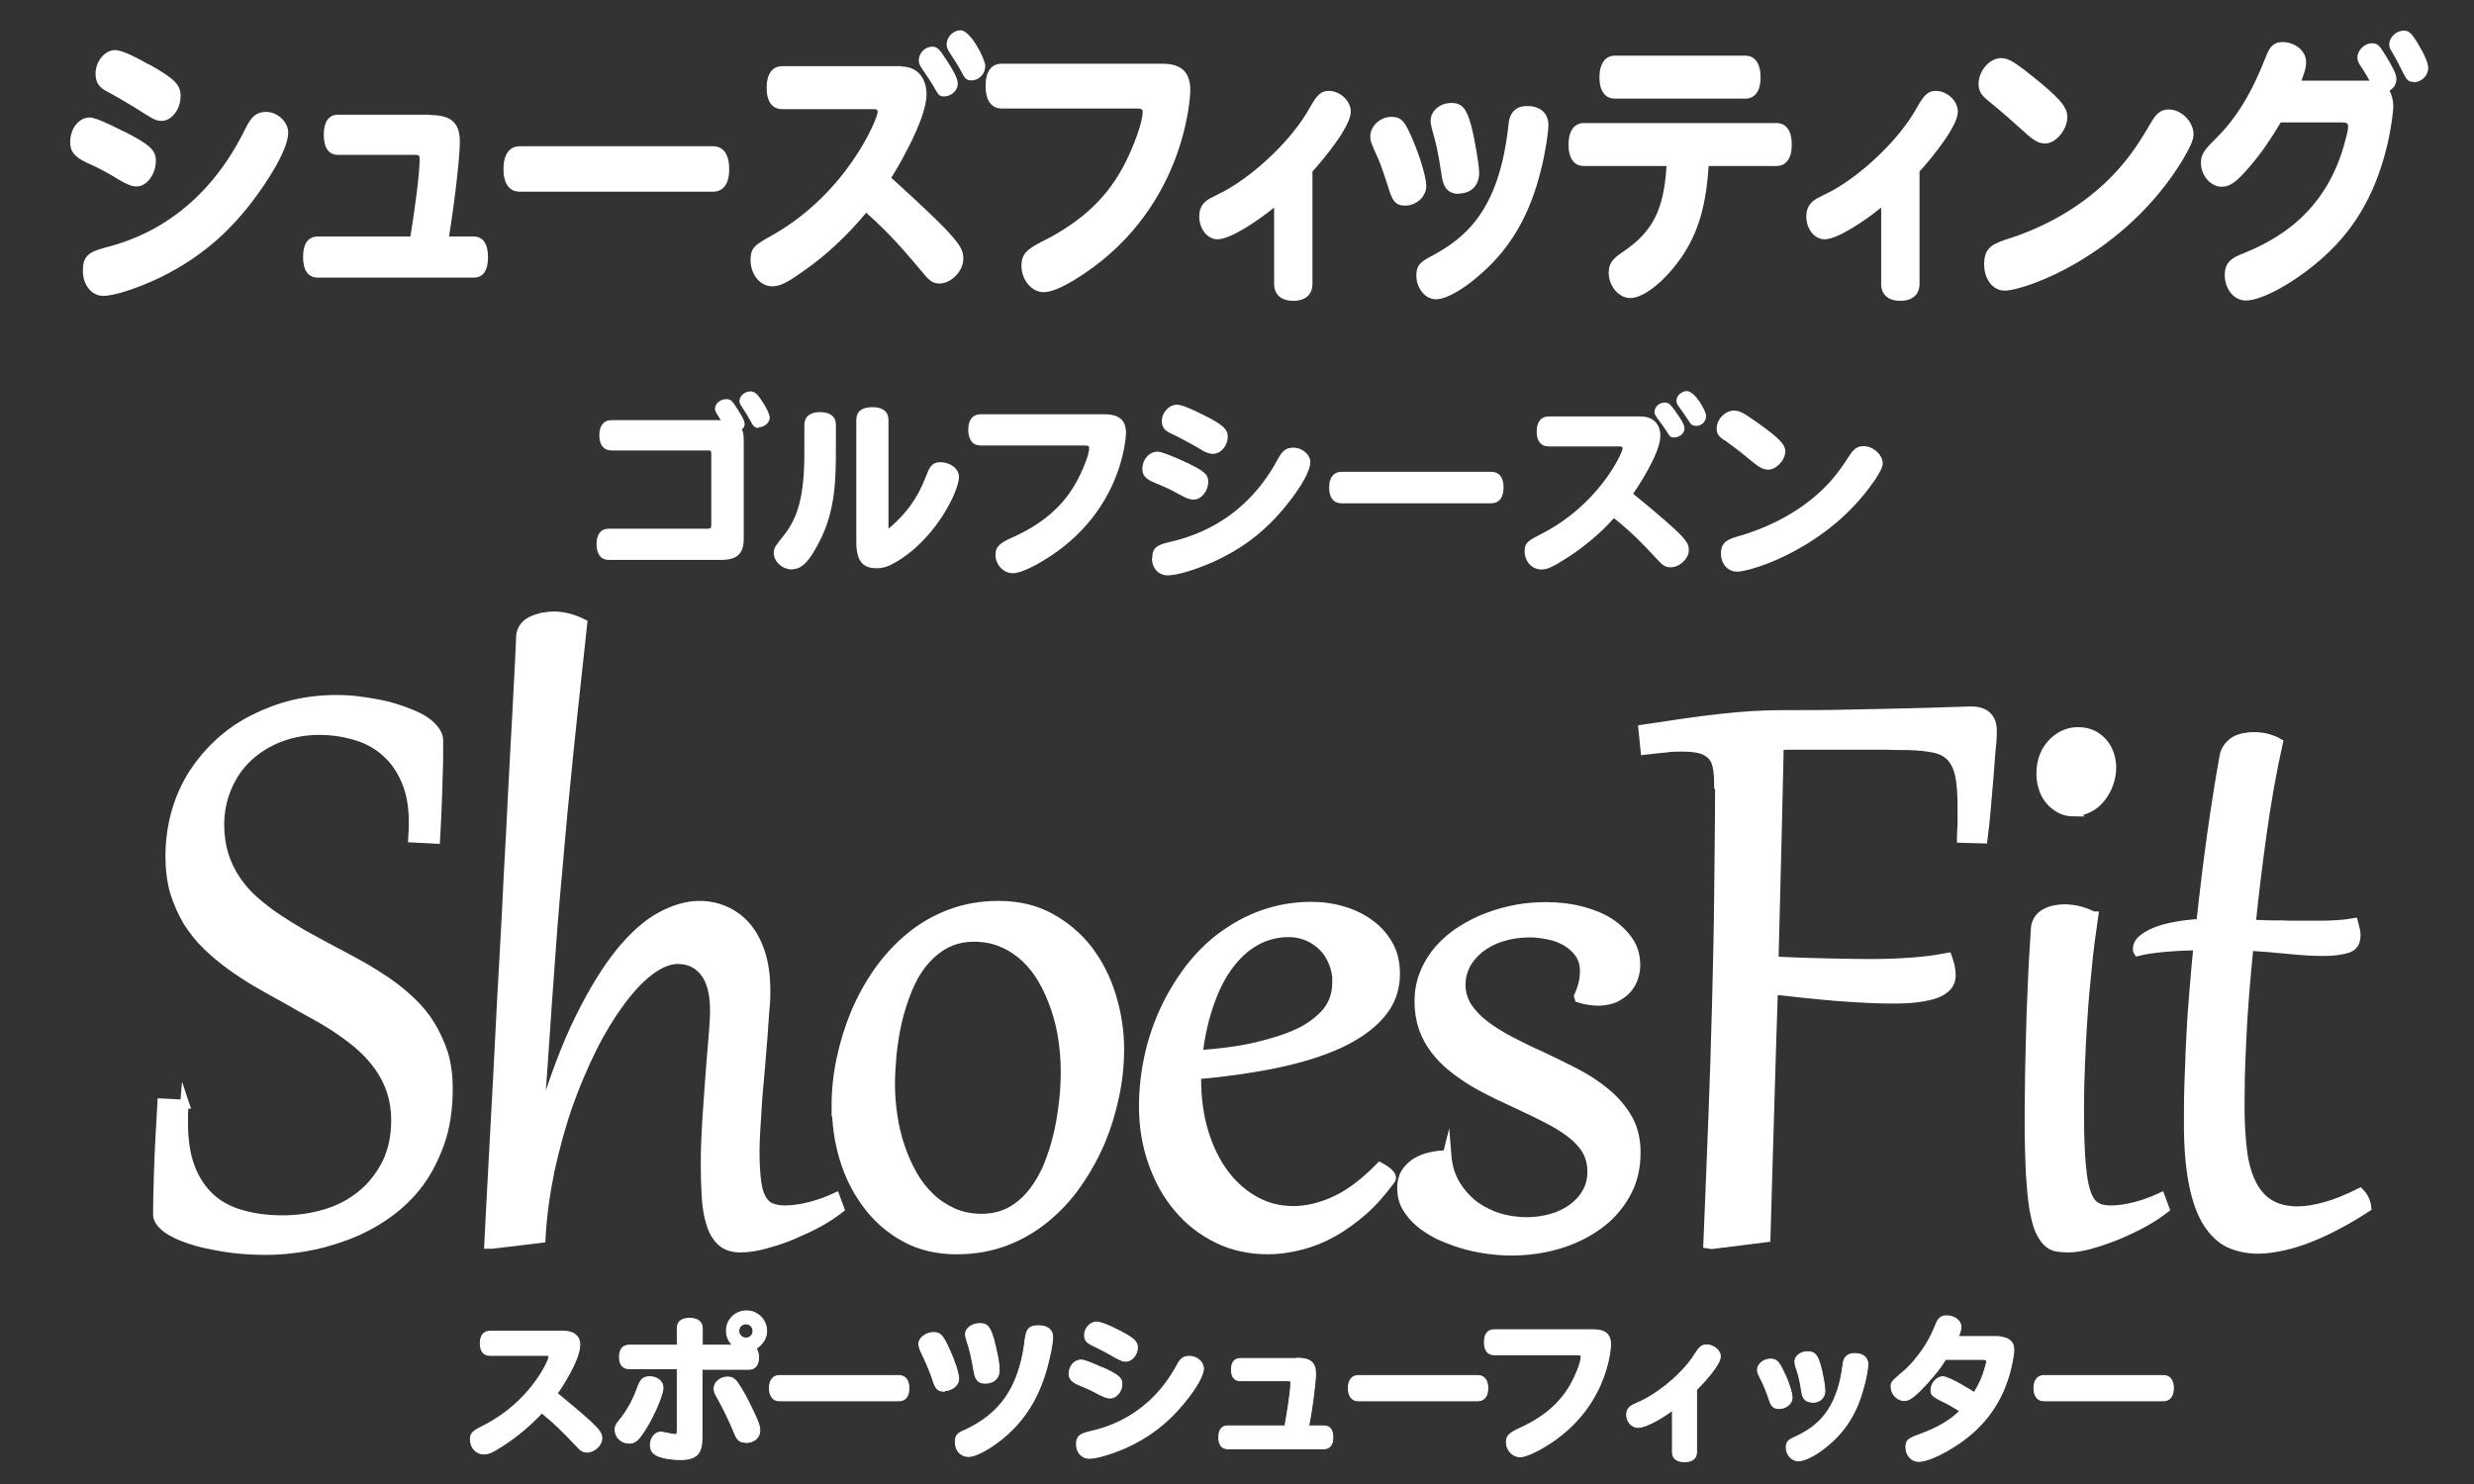 <?xml version="1.0" encoding="UTF-8"?>
<svg id="a" data-name="レイヤー 1" xmlns="http://www.w3.org/2000/svg" viewBox="0 0 80 48">
  <rect x="0" y="0" width="80" height="48" fill="#333333" stroke="none"/>
  <defs>
    <style>
      .b, .c {
        fill: #fff;
      }

      .d {
        isolation: isolate;
      }

      .c {
        stroke-width: .03px;
      }

      .c, .e {
        stroke: #fff;
        stroke-miterlimit: 10;
      }

      .e {
        fill: none;
        stroke-width: .28px;
      }
    </style>
  </defs>
  <path class="b" d="m24.53,13.82c.19,0,.36-.15.36-.31,0-.09-.08-.28-.23-.51-.18-.28-.26-.34-.4-.34-.18,0-.35.15-.35.32,0,.05.02.09.08.18.13.2.23.36.28.46.09.18.14.22.27.22Z"/>
  <path class="b" d="m53.95,14.04c.04.08.1.11.17.11.19,0,.35-.13.35-.29,0-.11-.08-.26-.31-.58-.15-.21-.21-.26-.33-.26-.18,0-.33.14-.33.31,0,.06.03.11.07.17.19.26.22.29.38.54Z"/>
  <path class="b" d="m54.83,13.78c.19,0,.34-.14.34-.33,0-.15-.36-.8-.62-.8-.18,0-.34.15-.34.31,0,.06.02.12.07.18.17.24.24.34.29.42.1.17.15.21.26.21Z"/>
  <g>
    <path class="b" d="m23.82,13.19c-.15-.24-.2-.28-.34-.28-.19,0-.36.15-.36.31,0,.06,0,.08.19.37h-3.54c-.25,0-.39.18-.39.49s.14.49.39.49h3.13c.08,0,.1.02.1.1v2.31c0,.09-.02.12-.11.12h-3.2c-.26,0-.4.18-.4.5s.14.51.4.51h3.63c.51,0,.73-.2.73-.68v-3.13c0-.23-.01-.3-.06-.41.06-.05.09-.11.09-.17,0-.1-.07-.24-.26-.53Z"/>
    <path class="b" d="m28.2,13.17c-.33,0-.51.14-.51.41v3.94c0,.61.19.86.66.86.19,0,.36-.05.57-.17,1.35-.76,2.09-2.35,2.09-2.78,0-.27-.28-.48-.61-.48-.2,0-.32.1-.41.34-.18.46-.44,1.13-1.26,1.81v-3.52c0-.26-.18-.41-.51-.41Z"/>
    <path class="b" d="m25.63,18.41c.33,0,.58-.34.84-.84.56-1.04.56-2.11.56-3.15v-.68c0-.26-.18-.41-.51-.41s-.51.15-.51.41v.92c0,1.31-.19,2.07-.66,2.65-.29.37-.33.41-.33.57,0,.29.28.54.6.54Z"/>
    <path class="b" d="m32.7,17.4c-.4.18-.51.3-.51.55,0,.31.26.59.55.59.18,0,.42-.09.74-.26,2.79-1.51,2.93-4.11,2.93-4.28,0-.41-.22-.6-.7-.6h-4c-.26,0-.4.18-.4.5s.14.51.4.51h3.38c.1,0,.13.02.13.08,0,.24-.24.79-.42,1.11-.43.78-1.1,1.36-2.1,1.8Z"/>
    <path class="b" d="m36.94,15.16c0,.21.09.33.41.46.29.12.48.2.8.38.22.12.33.16.44.16.26,0,.48-.28.48-.58,0-.24-.14-.36-.79-.66-.47-.21-.73-.31-.85-.31-.27,0-.49.25-.49.55Z"/>
    <path class="b" d="m37.25,18.05c0,.33.21.56.51.56s.89-.18,1.46-.43c.97-.44,1.7-1,2.38-1.84.49-.61.77-1.11.77-1.4,0-.24-.27-.46-.54-.46-.24,0-.36.09-.51.37-1.14,2.13-2.95,2.55-3.53,2.69-.41.09-.53.21-.53.51Z"/>
    <path class="b" d="m38.86,14.56c.17.09.26.12.36.12.26,0,.48-.26.48-.56,0-.24-.16-.39-.81-.71-.42-.21-.69-.32-.83-.32-.26,0-.49.25-.49.53,0,.19.08.3.29.4.26.12.62.31,1.01.54Z"/>
    <path class="b" d="m42.98,15.77c0,.33.14.51.41.51h4.82c.26,0,.41-.18.41-.51s-.14-.51-.41-.51h-4.82c-.26,0-.41.18-.41.51Z"/>
    <path class="b" d="m49.84,17.27c-.41.21-.54.28-.54.56,0,.33.24.59.54.59.19,0,.35-.07.79-.35.55-.34,1.13-.83,1.56-1.31.61.49.93.83,1.45,1.39.14.15.24.2.38.2.29,0,.59-.28.59-.55s-.07-.41-1.8-1.83c.08-.11.88-1.29.88-1.87,0-.39-.24-.63-.64-.63h-2.97c-.25,0-.39.18-.39.49s.14.48.39.48h2.3c.06,0,.09.02.09.06,0,.14-.76,1.82-2.63,2.77Z"/>
    <path class="b" d="m55.74,14.22c.38.27.68.51.98.76.19.15.31.21.46.21.26,0,.55-.31.55-.59,0-.23-.21-.44-.93-.95-.42-.3-.56-.37-.73-.37-.28,0-.56.28-.56.58,0,.16.06.25.23.37Z"/>
    <path class="b" d="m60.6,15.57c.19-.29.28-.46.28-.58,0-.28-.31-.56-.62-.56-.19,0-.31.08-.46.31-.34.53-.59.84-.96,1.18-.66.61-1.53,1.09-2.51,1.39-.42.12-.68.19-.68.59,0,.34.22.59.52.59.48,0,2.96-.78,4.43-2.93Z"/>
  </g>
  <g>
    <g>
      <path class="b" d="m5.97,35.68c-.01.12-.03.23-.03.34,0,.11,0,.22,0,.33,0,.56.08,1.04.23,1.43s.37.71.64.96.62.43,1.01.54c.39.11.83.17,1.32.17s.95-.07,1.39-.2.83-.34,1.16-.61c.33-.27.6-.61.8-1.01.2-.4.3-.87.3-1.4,0-.34-.05-.64-.14-.92-.09-.28-.22-.54-.38-.77s-.35-.45-.57-.65-.46-.38-.72-.56c-.26-.18-.53-.34-.82-.5-.29-.16-.58-.32-.87-.49-.31-.17-.62-.34-.93-.52s-.6-.37-.88-.57-.54-.42-.79-.66-.45-.5-.63-.78c-.17-.29-.31-.6-.42-.95-.1-.35-.15-.73-.15-1.15,0-.52.07-1.01.2-1.46.13-.45.32-.87.56-1.24s.53-.71.86-1.01c.33-.3.7-.55,1.1-.75s.82-.36,1.27-.47c.45-.11.92-.16,1.39-.16.22,0,.45.01.7.04.25.03.49.07.74.12.25.05.48.12.71.2.22.08.42.16.6.26s.31.21.41.33c.1.12.16.24.16.38,0,.14,0,.32,0,.54s-.01.46-.02.73c0,.27-.02.57-.03.9s-.03.67-.05,1.03l-.75-.04c.01-.18.02-.35.02-.51,0-.49-.07-.92-.22-1.29s-.35-.68-.62-.93c-.26-.25-.58-.44-.96-.56s-.79-.19-1.24-.19-.88.08-1.27.23c-.39.15-.73.36-1.02.63-.29.27-.51.59-.67.96-.16.37-.25.78-.25,1.22,0,.36.05.69.14.98s.22.56.39.81c.17.25.36.47.59.67.23.2.47.39.74.57.27.18.55.35.84.52.3.16.59.33.9.49.31.16.62.33.93.5s.6.36.89.55c.28.2.54.41.78.64s.45.48.62.76c.17.28.31.59.42.92.1.34.15.71.15,1.12,0,.68-.09,1.28-.28,1.8-.19.52-.43.98-.74,1.37-.31.39-.67.71-1.07.98-.4.27-.82.48-1.26.64s-.87.28-1.3.35c-.43.07-.84.11-1.21.11-.49,0-.95-.03-1.38-.1s-.81-.15-1.13-.26-.58-.23-.76-.37c-.18-.14-.28-.29-.28-.43,0-.33.01-.8.03-1.42s.06-1.35.11-2.2l.75.04Z"/>
      <path class="b" d="m17.53,36.11c.38-1.25.78-2.31,1.21-3.18.43-.87.86-1.57,1.3-2.12.44-.54.88-.93,1.32-1.17.44-.24.86-.36,1.26-.36.28,0,.54.05.8.16.26.11.49.27.69.49.2.22.36.51.48.86.12.35.18.77.18,1.26,0,.15,0,.35-.03.6-.02.25-.04.54-.06.85-.03.31-.05.64-.08.99-.03.35-.06.69-.09,1.02-.02.34-.04.65-.06.96-.02.3-.03.56-.03.78,0,.38.02.7.05.94s.08.43.16.57.17.24.3.29c.12.05.27.08.45.08.26,0,.52-.04.8-.11s.56-.17.84-.3l.14.38c-.18.14-.4.29-.67.44s-.56.28-.86.41-.6.22-.89.3-.56.12-.79.12c-.27,0-.48-.07-.63-.21-.15-.14-.27-.34-.34-.58-.08-.25-.13-.54-.15-.87s-.03-.69-.03-1.07c0-.46.02-.93.05-1.42.03-.49.07-.96.1-1.41s.07-.86.1-1.23.05-.67.05-.9c0-.55-.11-.96-.32-1.23-.21-.27-.5-.41-.86-.41-.28,0-.58.12-.9.36s-.63.57-.95,1c-.31.42-.62.92-.91,1.5-.29.58-.55,1.2-.79,1.87-.23.67-.42,1.37-.58,2.1-.15.73-.25,1.46-.29,2.19l-1.58.19h-.12c.03-.59.06-1.23.1-1.94.04-.7.08-1.45.12-2.24.04-.79.09-1.61.13-2.47s.09-1.73.14-2.62.1-1.79.14-2.69c.05-.9.1-1.8.14-2.68.05-.88.09-1.74.14-2.59.04-.84.09-1.65.12-2.42,0-.12.04-.22.1-.31.06-.09.15-.16.25-.21.1-.05.22-.09.34-.12.13-.02.26-.04.4-.04.3,0,.61.08.93.24-.11,1.01-.21,1.93-.3,2.77s-.17,1.62-.24,2.34-.14,1.39-.19,2.01-.11,1.22-.16,1.79-.09,1.13-.13,1.67c-.04.54-.08,1.1-.12,1.66-.04.56-.08,1.14-.12,1.75-.04.61-.09,1.26-.14,1.95h.04Z"/>
      <path class="b" d="m27.03,35.78c0-.5.05-1,.16-1.52s.26-1.01.46-1.49.45-.93.75-1.36c.3-.42.64-.79,1.03-1.11.39-.32.82-.57,1.3-.75.48-.18,1-.27,1.56-.27.63,0,1.19.13,1.68.4s.9.62,1.23,1.05c.33.44.58.93.75,1.49.17.56.26,1.13.26,1.71,0,.5-.05,1-.16,1.52s-.26,1.01-.46,1.49c-.21.48-.46.93-.76,1.36s-.64.79-1.03,1.11-.82.57-1.3.75c-.48.18-1,.27-1.56.27-.63,0-1.19-.13-1.68-.4s-.89-.62-1.22-1.06c-.33-.44-.58-.93-.75-1.49-.17-.56-.25-1.13-.25-1.71Zm1.77-.7c0,.34.03.68.08,1.02s.13.68.24,1c.11.32.24.62.4.9.16.28.35.52.57.73.22.21.47.37.74.49.27.12.58.18.91.18.36,0,.68-.08.95-.23s.51-.36.71-.62.37-.55.5-.88c.13-.33.24-.67.32-1.03.08-.35.13-.7.17-1.05s.05-.66.05-.96c0-.34-.03-.68-.08-1.03-.05-.34-.13-.67-.24-.99-.11-.32-.24-.62-.4-.9-.16-.28-.35-.52-.57-.73-.22-.2-.47-.37-.74-.48-.27-.12-.58-.18-.91-.18-.36,0-.68.08-.95.23-.27.15-.51.36-.71.61s-.37.55-.5.88-.24.67-.32,1.02c-.08.35-.13.7-.17,1.05-.03.35-.05.67-.05.95Z"/>
      <path class="b" d="m44.62,37.74s.07.04.11.06.09.06.13.09.07.07.1.1c.03.04.04.07.04.11,0,.02,0,.04-.02.06-.28.38-.57.72-.89,1s-.65.52-.99.71c-.34.19-.69.33-1.05.42-.36.09-.71.14-1.05.14-.59,0-1.14-.12-1.63-.36-.49-.24-.92-.57-1.27-.99-.36-.42-.63-.91-.83-1.48-.2-.56-.3-1.17-.3-1.82,0-.53.06-1.06.17-1.58s.28-1.03.5-1.51c.22-.48.49-.92.8-1.34.32-.41.67-.77,1.08-1.07s.84-.54,1.33-.71,1-.26,1.55-.26c.37,0,.71.05,1.04.15.33.1.62.24.87.43.25.18.45.41.6.68s.22.58.22.93c0,.5-.16.94-.49,1.32-.33.38-.78.69-1.36.96-.58.26-1.26.47-2.04.63-.78.16-1.63.28-2.54.36v.13c0,.63.08,1.21.24,1.73.16.52.38.97.66,1.34.28.37.61.66.99.87.38.21.79.31,1.23.31s.9-.11,1.37-.33.94-.58,1.42-1.07Zm-1.39-5.95c0-.23-.04-.44-.12-.64-.08-.2-.18-.37-.32-.51s-.3-.26-.49-.34-.39-.13-.61-.13c-.32,0-.61.06-.87.17-.26.11-.5.27-.7.46-.21.2-.39.42-.55.68-.16.26-.29.53-.4.83-.11.29-.2.59-.27.9-.07.31-.12.6-.15.9.7-.05,1.33-.13,1.88-.26s1.02-.28,1.41-.47c.38-.19.67-.42.88-.68.2-.26.3-.57.3-.91Z"/>
      <path class="b" d="m46.79,37.36c.03.38.13.7.3.97s.37.49.61.67c.24.17.51.3.8.39.29.08.59.12.88.12.27,0,.53-.04.79-.11.25-.07.47-.18.67-.32.19-.14.35-.31.46-.51.12-.2.17-.43.17-.68s-.06-.49-.18-.69c-.12-.2-.29-.38-.5-.54-.21-.16-.45-.31-.72-.45-.27-.14-.56-.28-.86-.42-.26-.12-.52-.25-.79-.37-.26-.13-.52-.26-.77-.41-.25-.15-.48-.31-.69-.48s-.4-.36-.56-.57c-.16-.21-.29-.44-.38-.7-.09-.26-.14-.55-.14-.86,0-.34.06-.65.18-.94.12-.29.28-.54.48-.77.21-.23.44-.43.71-.6.27-.17.56-.32.86-.43.31-.12.62-.2.94-.26s.64-.08.94-.08c.4,0,.77.04,1.12.13.35.09.66.21.93.38.26.17.47.37.63.6.16.24.23.5.23.8,0,.11-.02.24-.06.37-.04.13-.11.26-.2.37s-.22.21-.37.29-.34.12-.56.13c-.21,0-.42-.03-.65-.1l-.02-.07c.07-.16.12-.3.15-.44.03-.13.04-.26.04-.37,0-.23-.06-.42-.17-.57-.11-.16-.25-.28-.42-.38s-.35-.17-.56-.21c-.2-.04-.41-.07-.6-.07-.35,0-.66.05-.94.14s-.51.22-.7.37c-.19.16-.34.33-.44.53-.1.2-.15.4-.15.62,0,.27.07.51.21.73.14.21.33.41.57.59.24.18.51.35.82.51.31.16.63.32.97.47.38.18.75.36,1.12.55.37.19.7.41.99.65.29.24.53.52.71.83s.27.68.27,1.11c0,.51-.11.96-.34,1.36-.22.39-.52.73-.9,1-.38.27-.81.48-1.29.62s-.99.21-1.51.21c-.26,0-.53-.02-.81-.06-.28-.04-.55-.1-.81-.18s-.51-.18-.75-.29c-.23-.12-.44-.25-.61-.4-.18-.15-.31-.32-.42-.5-.1-.18-.15-.39-.15-.61,0-.19.04-.36.12-.49.08-.13.19-.24.32-.33.13-.08.28-.15.45-.19.17-.04.33-.07.51-.07l.06.05Z"/>
      <path class="b" d="m55.57,25.33c0-.21-.02-.39-.05-.54s-.09-.27-.18-.36c-.09-.09-.21-.16-.36-.2-.15-.04-.35-.06-.59-.06-.16,0-.34,0-.53.03-.2.02-.42.04-.67.07l-.07-.69c.48-.07.93-.14,1.35-.2s.8-.11,1.17-.15c.36-.04.7-.07,1.02-.09.32-.02.62-.03.9-.03.81,0,1.57,0,2.28-.02.71-.01,1.34-.03,1.89-.04.55-.01,1-.03,1.35-.04.35-.01.57-.02.65-.02.23,0,.4.05.52.16s.18.27.18.49c0,.09,0,.26-.03.52s-.04.55-.07.88c-.03.33-.06.69-.09,1.06s-.07.72-.11,1.04l-.71-.02c0-.19.02-.36.02-.53s0-.32,0-.46c0-.42-.02-.75-.07-1.01-.05-.26-.14-.46-.27-.61-.13-.15-.31-.25-.54-.3-.23-.05-.52-.08-.87-.09-.26,0-.5,0-.71-.01-.22,0-.43,0-.64,0h-1.79c-.09,0-.19,0-.29,0-.1,0-.21,0-.33,0-.12,0-.25,0-.39.01-.02.83-.04,1.84-.07,3.02-.03,1.18-.06,2.49-.1,3.94.64.03,1.22.05,1.72.06.51.01.97.02,1.39.02.51,0,.97-.02,1.37-.05s.77-.08,1.13-.15c.08.22.12.41.12.59,0,.14-.04.26-.13.36s-.22.18-.38.24c-.17.06-.37.1-.6.13-.23.03-.5.04-.79.04-.52,0-1.11-.03-1.76-.08s-1.35-.13-2.09-.21c-.02.61-.04,1.24-.06,1.9-.02.66-.04,1.32-.06,2-.02.68-.04,1.36-.06,2.05-.02.69-.04,1.38-.06,2.06l-1.76.22-.13-.02c.06-1.42.11-2.76.16-4.03.05-1.27.09-2.5.12-3.7s.06-2.39.07-3.57.03-2.38.03-3.62Z"/>
      <path class="b" d="m67.71,29.62c-.08.56-.16,1.13-.21,1.69-.06.57-.11,1.11-.14,1.64-.04.53-.06,1.03-.08,1.5-.02.47-.03.9-.03,1.28,0,.51,0,.95.02,1.32.01.37.04.68.07.93.03.25.08.45.13.6.05.15.12.27.19.35.08.08.17.13.27.16.1.03.22.04.34.04.24,0,.49-.04.77-.11.27-.07.55-.17.83-.3l.14.38c-.18.14-.4.29-.67.44-.27.15-.55.28-.85.41-.3.12-.59.22-.87.3s-.53.12-.74.12c-.14,0-.26-.01-.38-.03-.11-.02-.22-.08-.31-.17-.09-.09-.17-.22-.25-.39-.07-.17-.13-.41-.18-.7-.05-.3-.08-.67-.11-1.11-.02-.44-.04-.98-.04-1.62,0-.37,0-.79.01-1.25,0-.47.02-.97.03-1.5s.03-1.1.06-1.7c.02-.59.06-1.21.1-1.84,0-.14.05-.25.11-.34.06-.09.14-.15.24-.2.09-.05.19-.08.3-.1s.2-.03.29-.03c.33,0,.64.08.93.23Zm-.64-3.35c-.17,0-.33-.04-.46-.11-.13-.07-.25-.17-.34-.28s-.17-.25-.21-.4c-.05-.15-.07-.3-.07-.46,0-.22.04-.42.11-.59.07-.17.17-.31.29-.43.12-.12.25-.2.39-.26s.28-.08.42-.08c.17,0,.32.03.45.09.13.06.25.15.34.25.1.11.17.23.22.37s.08.29.08.46c0,.17-.03.34-.09.51-.06.17-.14.32-.25.46-.11.14-.23.25-.39.33-.15.08-.32.13-.5.13Z"/>
      <path class="b" d="m73.68,24.02c-.21.94-.38,1.91-.52,2.91s-.26,1.99-.36,2.96c.23,0,.46.02.68.02s.42,0,.62.01c.19,0,.36,0,.52,0h.39c.45,0,.82-.03,1.1-.08.02.08.04.16.06.23.02.07.02.13.02.19,0,.22-.09.36-.27.42-.18.06-.44.1-.78.1s-.69-.02-1.09-.06c-.4-.04-.84-.08-1.32-.11-.05.53-.1,1.04-.14,1.54-.04.5-.07.97-.09,1.42-.02.44-.04.86-.05,1.24,0,.38-.01.71-.01.99,0,.53.03,1,.08,1.41.05.42.15.77.29,1.06s.33.51.57.66.55.23.92.23c.27,0,.56-.05.89-.14.33-.09.7-.24,1.12-.45.13.13.21.3.23.49-.31.2-.62.39-.93.55-.31.17-.62.31-.92.43-.3.12-.59.21-.87.27-.28.06-.55.1-.8.1-.33,0-.63-.06-.91-.18-.27-.12-.51-.34-.71-.64s-.36-.72-.47-1.25-.17-1.19-.17-1.99c0-.45,0-.91.02-1.39s.03-.96.06-1.45c.02-.49.06-.98.1-1.47.04-.49.08-.97.13-1.44-.39,0-.75.02-1.08.05-.33.03-.62.07-.86.13-.02-.03-.02-.06-.02-.1,0-.1.05-.2.15-.29.1-.09.24-.17.42-.25.18-.07.4-.14.65-.18.25-.05.53-.08.83-.1.11-1.03.23-2.01.36-2.93.13-.92.26-1.74.39-2.46.02-.13.07-.23.14-.32.07-.08.14-.15.23-.2.09-.05.19-.08.29-.1.1-.02.21-.03.3-.03.16,0,.31.02.44.05.13.04.25.08.37.15Z"/>
    </g>
    <g>
      <path class="e" d="m5.97,35.68c-.01.12-.03.23-.03.34,0,.11,0,.22,0,.33,0,.56.08,1.04.23,1.43s.37.71.64.96.62.43,1.01.54c.39.11.83.17,1.32.17s.95-.07,1.39-.2.83-.34,1.16-.61c.33-.27.6-.61.8-1.01.2-.4.3-.87.3-1.4,0-.34-.05-.64-.14-.92-.09-.28-.22-.54-.38-.77s-.35-.45-.57-.65-.46-.38-.72-.56c-.26-.18-.53-.34-.82-.5-.29-.16-.58-.32-.87-.49-.31-.17-.62-.34-.93-.52s-.6-.37-.88-.57-.54-.42-.79-.66-.45-.5-.63-.78c-.17-.29-.31-.6-.42-.95-.1-.35-.15-.73-.15-1.15,0-.52.07-1.01.2-1.46.13-.45.32-.87.56-1.24s.53-.71.86-1.01c.33-.3.7-.55,1.1-.75s.82-.36,1.27-.47c.45-.11.92-.16,1.39-.16.22,0,.45.01.7.04.25.03.49.07.74.12.25.05.48.12.71.2.22.08.42.16.6.26s.31.21.41.33c.1.12.16.24.16.38,0,.14,0,.32,0,.54s-.01.46-.02.73c0,.27-.02.57-.03.9s-.03.67-.05,1.03l-.75-.04c.01-.18.02-.35.02-.51,0-.49-.07-.92-.22-1.29s-.35-.68-.62-.93c-.26-.25-.58-.44-.96-.56s-.79-.19-1.24-.19-.88.08-1.27.23c-.39.15-.73.36-1.02.63-.29.27-.51.59-.67.96-.16.37-.25.78-.25,1.22,0,.36.05.69.14.98s.22.56.39.81c.17.25.36.47.59.67.23.2.47.39.74.57.27.18.55.35.84.52.3.16.59.33.9.49.31.16.62.33.93.5s.6.36.89.55c.28.2.54.41.78.64s.45.48.62.76c.17.28.31.59.42.92.1.34.15.71.15,1.12,0,.68-.09,1.28-.28,1.8-.19.52-.43.98-.74,1.37-.31.39-.67.71-1.07.98-.4.27-.82.48-1.26.64s-.87.28-1.3.35c-.43.07-.84.11-1.21.11-.49,0-.95-.03-1.38-.1s-.81-.15-1.13-.26-.58-.23-.76-.37c-.18-.14-.28-.29-.28-.43,0-.33.01-.8.03-1.42s.06-1.35.11-2.2l.75.04Z"/>
      <path class="e" d="m17.53,36.11c.38-1.25.78-2.31,1.21-3.18.43-.87.86-1.57,1.3-2.12.44-.54.88-.93,1.32-1.17.44-.24.86-.36,1.26-.36.28,0,.54.05.8.16.26.11.49.27.69.49.2.22.36.51.48.86.12.35.18.77.18,1.26,0,.15,0,.35-.03.6-.02.25-.04.54-.06.85-.03.31-.05.64-.08.99-.03.35-.06.69-.09,1.02-.02.34-.04.65-.06.96-.02.3-.03.56-.03.78,0,.38.02.7.05.94s.08.43.16.57.17.24.3.29c.12.05.27.08.45.08.26,0,.52-.04.8-.11s.56-.17.84-.3l.14.38c-.18.14-.4.29-.67.44s-.56.28-.86.41-.6.22-.89.3-.56.12-.79.12c-.27,0-.48-.07-.63-.21-.15-.14-.27-.34-.34-.58-.08-.25-.13-.54-.15-.87s-.03-.69-.03-1.07c0-.46.02-.93.05-1.42.03-.49.07-.96.1-1.41s.07-.86.1-1.23.05-.67.05-.9c0-.55-.11-.96-.32-1.23-.21-.27-.5-.41-.86-.41-.28,0-.58.12-.9.36s-.63.57-.95,1c-.31.42-.62.92-.91,1.5-.29.58-.55,1.2-.79,1.87-.23.67-.42,1.37-.58,2.1-.15.73-.25,1.46-.29,2.19l-1.58.19h-.12c.03-.59.06-1.23.1-1.94.04-.7.08-1.45.12-2.24.04-.79.09-1.61.13-2.47s.09-1.73.14-2.62.1-1.79.14-2.69c.05-.9.1-1.8.14-2.68.05-.88.09-1.74.14-2.59.04-.84.09-1.65.12-2.42,0-.12.04-.22.1-.31.06-.09.15-.16.25-.21.1-.05.22-.09.34-.12.13-.02.26-.04.4-.04.3,0,.61.08.93.24-.11,1.01-.21,1.93-.3,2.77s-.17,1.62-.24,2.34-.14,1.39-.19,2.01-.11,1.22-.16,1.79-.09,1.13-.13,1.67c-.04.54-.08,1.1-.12,1.66-.04.56-.08,1.14-.12,1.75-.04.61-.09,1.26-.14,1.95h.04Z"/>
      <path class="e" d="m27.03,35.78c0-.5.05-1,.16-1.52s.26-1.01.46-1.49.45-.93.75-1.36c.3-.42.64-.79,1.03-1.11.39-.32.82-.57,1.3-.75.48-.18,1-.27,1.56-.27.63,0,1.19.13,1.68.4s.9.62,1.23,1.05c.33.44.58.93.75,1.49.17.56.26,1.13.26,1.71,0,.5-.05,1-.16,1.52s-.26,1.01-.46,1.49c-.21.48-.46.93-.76,1.36s-.64.79-1.03,1.11-.82.57-1.3.75c-.48.18-1,.27-1.56.27-.63,0-1.19-.13-1.68-.4s-.89-.62-1.22-1.06c-.33-.44-.58-.93-.75-1.49-.17-.56-.25-1.13-.25-1.71Zm1.77-.7c0,.34.03.68.08,1.02s.13.68.24,1c.11.32.24.62.4.9.16.28.35.52.57.73.22.21.47.37.74.49.27.12.58.18.91.18.36,0,.68-.08.95-.23s.51-.36.71-.62.37-.55.5-.88c.13-.33.24-.67.32-1.03.08-.35.13-.7.17-1.05s.05-.66.05-.96c0-.34-.03-.68-.08-1.03-.05-.34-.13-.67-.24-.99-.11-.32-.24-.62-.4-.9-.16-.28-.35-.52-.57-.73-.22-.2-.47-.37-.74-.48-.27-.12-.58-.18-.91-.18-.36,0-.68.08-.95.23-.27.15-.51.36-.71.61s-.37.55-.5.88-.24.67-.32,1.02c-.08.35-.13.7-.17,1.05-.03.35-.05.67-.05.95Z"/>
      <path class="e" d="m44.62,37.74s.07.04.11.06.09.06.13.09.07.07.1.1c.03.04.04.07.04.11,0,.02,0,.04-.02.06-.28.38-.57.72-.89,1s-.65.52-.99.71c-.34.19-.69.33-1.05.42-.36.09-.71.14-1.05.14-.59,0-1.14-.12-1.63-.36-.49-.24-.92-.57-1.27-.99-.36-.42-.63-.91-.83-1.48-.2-.56-.3-1.17-.3-1.82,0-.53.06-1.06.17-1.58s.28-1.03.5-1.51c.22-.48.49-.92.8-1.34.32-.41.67-.77,1.08-1.07s.84-.54,1.33-.71,1-.26,1.55-.26c.37,0,.71.05,1.04.15.33.1.62.24.87.43.25.18.45.41.6.68s.22.58.22.93c0,.5-.16.94-.49,1.32-.33.38-.78.69-1.36.96-.58.26-1.26.47-2.04.63-.78.16-1.63.28-2.54.36v.13c0,.63.08,1.21.24,1.73.16.52.38.97.66,1.34.28.37.61.66.99.87.38.21.79.31,1.23.31s.9-.11,1.37-.33.94-.58,1.42-1.07Zm-1.39-5.95c0-.23-.04-.44-.12-.64-.08-.2-.18-.37-.32-.51s-.3-.26-.49-.34-.39-.13-.61-.13c-.32,0-.61.06-.87.17-.26.11-.5.27-.7.46-.21.2-.39.42-.55.68-.16.26-.29.53-.4.83-.11.29-.2.59-.27.9-.07.31-.12.6-.15.9.7-.05,1.33-.13,1.88-.26s1.02-.28,1.41-.47c.38-.19.67-.42.88-.68.2-.26.3-.57.3-.91Z"/>
      <path class="e" d="m46.79,37.36c.03.38.13.7.3.97s.37.49.61.67c.24.17.51.3.8.39.29.08.59.12.88.12.27,0,.53-.04.79-.11.25-.07.47-.18.67-.32.19-.14.35-.31.46-.51.12-.2.17-.43.17-.68s-.06-.49-.18-.69c-.12-.2-.29-.38-.5-.54-.21-.16-.45-.31-.72-.45-.27-.14-.56-.28-.86-.42-.26-.12-.52-.25-.79-.37-.26-.13-.52-.26-.77-.41-.25-.15-.48-.31-.69-.48s-.4-.36-.56-.57c-.16-.21-.29-.44-.38-.7-.09-.26-.14-.55-.14-.86,0-.34.06-.65.18-.94.12-.29.28-.54.48-.77.21-.23.44-.43.71-.6.27-.17.56-.32.86-.43.31-.12.62-.2.94-.26s.64-.08.94-.08c.4,0,.77.04,1.12.13.35.09.66.21.93.38.26.17.47.37.63.6.16.24.23.5.23.8,0,.11-.02.24-.06.37-.04.13-.11.26-.2.37s-.22.21-.37.29-.34.12-.56.13c-.21,0-.42-.03-.65-.1l-.02-.07c.07-.16.12-.3.15-.44.03-.13.04-.26.04-.37,0-.23-.06-.42-.17-.57-.11-.16-.25-.28-.42-.38s-.35-.17-.56-.21c-.2-.04-.41-.07-.6-.07-.35,0-.66.05-.94.14s-.51.22-.7.37c-.19.16-.34.33-.44.53-.1.2-.15.4-.15.62,0,.27.07.51.21.73.14.21.33.41.57.59.24.18.51.35.82.51.31.16.63.32.97.47.38.18.75.36,1.12.55.37.19.7.41.99.65.29.24.53.52.71.83s.27.68.27,1.11c0,.51-.11.96-.34,1.36-.22.39-.52.73-.9,1-.38.27-.81.48-1.29.62s-.99.21-1.51.21c-.26,0-.53-.02-.81-.06-.28-.04-.55-.1-.81-.18s-.51-.18-.75-.29c-.23-.12-.44-.25-.61-.4-.18-.15-.31-.32-.42-.5-.1-.18-.15-.39-.15-.61,0-.19.04-.36.12-.49.08-.13.19-.24.32-.33.13-.08.28-.15.45-.19.17-.04.33-.07.51-.07l.06.05Z"/>
      <path class="e" d="m55.57,25.33c0-.21-.02-.39-.05-.54s-.09-.27-.18-.36c-.09-.09-.21-.16-.36-.2-.15-.04-.35-.06-.59-.06-.16,0-.34,0-.53.03-.2.02-.42.04-.67.07l-.07-.69c.48-.07.93-.14,1.35-.2s.8-.11,1.17-.15c.36-.04.7-.07,1.02-.09.32-.02.62-.03.9-.03.81,0,1.57,0,2.28-.02.71-.01,1.34-.03,1.89-.04.55-.01,1-.03,1.35-.04.35-.01.57-.02.65-.02.23,0,.4.05.52.16s.18.27.18.49c0,.09,0,.26-.03.52s-.04.55-.07.88c-.03.33-.06.69-.09,1.06s-.07.72-.11,1.04l-.71-.02c0-.19.02-.36.02-.53s0-.32,0-.46c0-.42-.02-.75-.07-1.01-.05-.26-.14-.46-.27-.61-.13-.15-.31-.25-.54-.3-.23-.05-.52-.08-.87-.09-.26,0-.5,0-.71-.01-.22,0-.43,0-.64,0h-1.79c-.09,0-.19,0-.29,0-.1,0-.21,0-.33,0-.12,0-.25,0-.39.01-.02.83-.04,1.84-.07,3.02-.03,1.18-.06,2.49-.1,3.94.64.03,1.22.05,1.72.06.51.01.97.02,1.39.02.51,0,.97-.02,1.37-.05s.77-.08,1.13-.15c.08.22.12.41.12.59,0,.14-.04.26-.13.36s-.22.18-.38.24c-.17.06-.37.1-.6.13-.23.03-.5.04-.79.04-.52,0-1.11-.03-1.76-.08s-1.35-.13-2.09-.21c-.02.61-.04,1.24-.06,1.9-.02.66-.04,1.32-.06,2-.02.68-.04,1.36-.06,2.05-.02.69-.04,1.38-.06,2.06l-1.76.22-.13-.02c.06-1.42.11-2.76.16-4.03.05-1.27.09-2.5.12-3.7s.06-2.39.07-3.57.03-2.38.03-3.62Z"/>
      <path class="e" d="m67.71,29.62c-.08.56-.16,1.13-.21,1.69-.06.57-.11,1.11-.14,1.64-.04.53-.06,1.03-.08,1.5-.02.47-.03.9-.03,1.28,0,.51,0,.95.02,1.32.01.37.04.68.07.93.03.25.08.45.13.6.05.15.12.27.19.35.08.08.17.13.27.16.1.03.22.04.34.04.24,0,.49-.04.77-.11.27-.07.55-.17.83-.3l.14.38c-.18.14-.4.29-.67.44-.27.15-.55.28-.85.41-.3.12-.59.22-.87.3s-.53.12-.74.12c-.14,0-.26-.01-.38-.03-.11-.02-.22-.08-.31-.17-.09-.09-.17-.22-.25-.39-.07-.17-.13-.41-.18-.7-.05-.3-.08-.67-.11-1.11-.02-.44-.04-.98-.04-1.62,0-.37,0-.79.01-1.25,0-.47.02-.97.03-1.5s.03-1.1.06-1.7c.02-.59.06-1.21.1-1.84,0-.14.05-.25.11-.34.06-.09.14-.15.24-.2.09-.05.19-.08.3-.1s.2-.03.29-.03c.33,0,.64.08.93.23Zm-.64-3.35c-.17,0-.33-.04-.46-.11-.13-.07-.25-.17-.34-.28s-.17-.25-.21-.4c-.05-.15-.07-.3-.07-.46,0-.22.04-.42.11-.59.07-.17.17-.31.29-.43.12-.12.25-.2.39-.26s.28-.08.42-.08c.17,0,.32.03.45.09.13.06.25.15.34.25.1.11.17.23.22.37s.08.29.08.46c0,.17-.03.34-.09.51-.06.17-.14.32-.25.46-.11.14-.23.25-.39.33-.15.08-.32.13-.5.13Z"/>
      <path class="e" d="m73.68,24.02c-.21.94-.38,1.91-.52,2.91s-.26,1.99-.36,2.96c.23,0,.46.02.68.02s.42,0,.62.01c.19,0,.36,0,.52,0h.39c.45,0,.82-.03,1.1-.08.02.08.04.16.06.23.02.07.02.13.02.19,0,.22-.09.36-.27.42-.18.06-.44.1-.78.1s-.69-.02-1.09-.06c-.4-.04-.84-.08-1.32-.11-.05.53-.1,1.04-.14,1.54-.04.5-.07.97-.09,1.42-.02.44-.04.86-.05,1.24,0,.38-.01.71-.01.99,0,.53.03,1,.08,1.41.05.42.15.77.29,1.06s.33.51.57.66.55.23.92.23c.27,0,.56-.05.89-.14.33-.09.7-.24,1.12-.45.13.13.21.3.23.49-.31.2-.62.39-.93.55-.31.17-.62.31-.92.43-.3.12-.59.21-.87.27-.28.06-.55.1-.8.1-.33,0-.63-.06-.91-.18-.27-.12-.51-.34-.71-.64s-.36-.72-.47-1.25-.17-1.19-.17-1.99c0-.45,0-.91.02-1.39s.03-.96.06-1.45c.02-.49.06-.98.1-1.47.04-.49.08-.97.13-1.44-.39,0-.75.02-1.08.05-.33.03-.62.07-.86.13-.02-.03-.02-.06-.02-.1,0-.1.05-.2.15-.29.1-.09.24-.17.42-.25.18-.07.4-.14.65-.18.25-.05.53-.08.83-.1.11-1.03.23-2.01.36-2.93.13-.92.26-1.74.39-2.46.02-.13.07-.23.14-.32.07-.08.14-.15.23-.2.09-.05.19-.08.29-.1.1-.02.21-.03.3-.03.16,0,.31.02.44.05.13.04.25.08.37.15Z"/>
    </g>
  </g>
  <g>
    <path class="b" d="m4.01,4.25c.84.43,1.03.61,1.03.95,0,.43-.29.83-.62.83-.15,0-.29-.05-.58-.22-.42-.26-.66-.38-1.04-.55-.41-.2-.53-.36-.53-.67,0-.43.28-.79.63-.79.15,0,.49.14,1.1.45Zm5.31.03c0,.41-.36,1.13-1,2.02-.88,1.21-1.83,2.02-3.09,2.65-.74.36-1.52.62-1.89.62s-.66-.34-.66-.81c0-.44.15-.6.68-.74.76-.2,3.09-.81,4.58-3.87.2-.4.36-.53.67-.53.36,0,.71.32.71.67Zm-4.52-2.21c.84.47,1.04.67,1.04,1.03,0,.43-.28.81-.62.81-.13,0-.24-.04-.46-.18-.5-.32-.96-.59-1.3-.77-.27-.14-.37-.31-.37-.58,0-.4.3-.76.63-.76.18,0,.54.15,1.08.46Z"/>
    <path class="b" d="m13.9,3.72c.69,0,.97.25.97.87,0,.42-.14,1.76-.35,3.06h.79c.31,0,.47.23.47.67s-.16.66-.47.66h-5.03c-.31,0-.48-.23-.48-.67s.17-.66.48-.66h2.99c.1-.59.3-1.98.3-2.49,0-.15-.03-.15-.15-.15h-2.49c-.3,0-.46-.23-.46-.65s.16-.65.46-.65h2.97Z"/>
    <path class="b" d="m16.81,6.2c-.34,0-.53-.26-.53-.73s.19-.74.53-.74h6.24c.34,0,.53.26.53.74s-.19.73-.53.73h-6.24Z"/>
    <path class="b" d="m29.13,2.15c.52,0,.83.35.83.91,0,.84-1.04,2.54-1.14,2.69,2.24,2.03,2.33,2.25,2.33,2.63s-.39.79-.77.79c-.18,0-.31-.07-.49-.29-.68-.81-1.09-1.29-1.88-2-.56.68-1.3,1.39-2.02,1.88-.57.41-.78.5-1.02.5-.39,0-.7-.38-.7-.85,0-.41.16-.5.7-.8,2.43-1.37,3.41-3.78,3.41-3.99,0-.06-.03-.09-.11-.09h-2.98c-.32,0-.5-.25-.5-.69s.18-.7.5-.7h3.85Zm1.43-.28c.31.47.41.68.41.84,0,.22-.21.41-.45.41-.1,0-.17-.04-.23-.15-.2-.35-.24-.4-.49-.77-.06-.09-.09-.16-.09-.25,0-.23.2-.44.43-.44.15,0,.23.06.42.37Zm.5-.89c.33,0,.8.94.8,1.15,0,.26-.2.47-.45.47-.15,0-.21-.05-.34-.31-.06-.12-.15-.26-.37-.6-.06-.09-.09-.17-.09-.26,0-.23.21-.45.45-.45Z"/>
    <path class="b" d="m32.39,3.51c-.33,0-.52-.26-.52-.73s.19-.72.52-.72h5.19c.62,0,.91.27.91.86,0,.24-.18,3.99-3.79,6.16-.41.24-.72.37-.96.37-.38,0-.71-.4-.71-.85,0-.36.15-.53.67-.79,1.29-.64,2.16-1.47,2.71-2.59.23-.46.54-1.25.54-1.6,0-.08-.04-.11-.17-.11h-4.38Z"/>
    <path class="b" d="m41.19,6.72c-.45.37-1.38,1.02-1.82,1.02-.32,0-.59-.32-.59-.74,0-.27.11-.45.34-.58l.49-.25c1.02-.56,2.2-1.7,2.74-2.68.24-.43.37-.55.62-.55.36,0,.71.32.71.67,0,.45-.75,1.39-1.24,1.94v3.63c0,.35-.23.55-.62.55s-.62-.2-.62-.55v-2.45Z"/>
    <path class="b" d="m45.44,6.65c-.31,0-.42-.14-.56-.63-.07-.23-.25-.75-.32-.9-.23-.5-.25-.56-.25-.71,0-.33.32-.63.68-.63.32,0,.44.13.71.78.25.6.42,1.2.42,1.46,0,.34-.32.63-.68.63Zm4.38-1.12c-.35,1.41-.96,2.47-1.9,3.3-.59.53-1.15.85-1.49.85s-.63-.35-.63-.77c0-.3.1-.42.44-.6,1.09-.58,2.24-1.43,2.54-4.29.03-.38.24-.59.6-.59.43,0,.69.23.69.62,0,.24-.11.95-.25,1.48Zm-2.65.74c-.31,0-.49-.18-.54-.52-.14-.94-.22-1.21-.3-1.48-.04-.15-.07-.27-.07-.36,0-.32.3-.58.67-.58.34,0,.49.17.64.72.12.46.26,1.28.26,1.54,0,.41-.26.67-.66.67Z"/>
    <path class="b" d="m55.25,5.37c-.08,1.29-.34,2.16-.87,2.94-.53.77-1.22,1.33-1.66,1.33-.37,0-.7-.38-.7-.81,0-.29.1-.44.44-.67.97-.65,1.34-1.35,1.43-2.79h-2.67c-.32,0-.5-.25-.5-.69s.18-.7.5-.7h6.22c.32,0,.5.25.5.7s-.19.69-.5.69h-2.2Zm-3.03-2.18c-.32,0-.5-.25-.5-.69s.19-.7.5-.7h4.21c.32,0,.5.25.5.7s-.18.69-.5.69h-4.21Z"/>
    <path class="b" d="m60.82,6.72c-.45.37-1.38,1.02-1.82,1.02-.32,0-.59-.32-.59-.74,0-.27.11-.45.34-.58l.49-.25c1.02-.56,2.2-1.7,2.74-2.68.24-.43.37-.55.62-.55.36,0,.71.32.71.67,0,.45-.75,1.39-1.24,1.94v3.63c0,.35-.23.55-.62.55s-.62-.2-.62-.55v-2.45Z"/>
    <path class="b" d="m66.13,4.64c-.19,0-.34-.08-.59-.3-.4-.36-.79-.71-1.27-1.1-.21-.17-.29-.31-.29-.53,0-.42.36-.83.72-.83.23,0,.41.1.95.53.93.74,1.2,1.04,1.2,1.37,0,.41-.37.86-.71.86Zm4.8-.29c0,.18-.11.41-.36.84-1.9,3.1-5.11,4.21-5.74,4.21-.39,0-.67-.36-.67-.86,0-.58.33-.67.88-.85,1.27-.42,2.41-1.12,3.26-2,.48-.5.8-.94,1.24-1.7.19-.33.34-.45.59-.45.41,0,.8.4.8.8Z"/>
    <path class="b" d="m73.75,3.96c-.32.54-.62.98-.97,1.39-.45.53-.66.69-.94.69-.36,0-.67-.37-.67-.77,0-.31.13-.44.57-.88.53-.53,1-1.29,1.35-2.12.07-.17.15-.36.22-.53.11-.27.26-.38.49-.38.42,0,.77.29.77.64,0,.11,0,.23-.15.61h2.2c-.11-.21-.19-.33-.27-.45-.1-.15-.12-.21-.12-.3,0-.23.23-.46.46-.46.19,0,.24.05.45.39.25.41.35.61.35.76,0,.17-.07.29-.22.38.07.15.12.32.12.49,0,.22-.07.69-.16,1.12-.35,1.58-1.01,2.79-2.07,3.75-.88.8-1.99,1.43-2.54,1.43-.38,0-.68-.37-.68-.83,0-.33.15-.51.49-.65,1.09-.43,2.8-1.28,3.42-3.74.06-.22.08-.34.08-.41,0-.1-.05-.13-.21-.13h-1.97Zm4.3-1.31c-.16,0-.22-.04-.36-.33-.06-.12-.23-.46-.33-.62-.08-.13-.1-.18-.1-.27,0-.23.23-.44.47-.44.16,0,.25.08.45.41.22.36.34.65.34.79,0,.26-.22.47-.47.47Z"/>
  </g>
  <g class="d">
    <g>
      <path class="c" d="m18.25,43.06c.31,0,.5.17.5.43,0,.52-.67,1.5-.73,1.58,1.38,1.13,1.44,1.25,1.44,1.46s-.24.44-.48.44c-.11,0-.19-.04-.3-.16-.45-.48-.73-.76-1.16-1.11-.35.38-.81.77-1.25,1.05-.35.23-.48.28-.63.28-.24,0-.43-.21-.43-.47,0-.23.11-.28.44-.45,1.5-.76,2.1-2.1,2.1-2.22,0-.04-.02-.05-.07-.05h-1.84c-.2,0-.31-.14-.31-.39s.11-.39.31-.39h2.41Z"/>
      <path class="c" d="m20.72,46.45c-.13.17-.23.23-.38.23-.25,0-.45-.2-.45-.43,0-.11.02-.17.14-.31.24-.29.44-.65.58-1.04.1-.29.19-.37.4-.37.25,0,.43.15.43.36,0,.26-.39,1.12-.72,1.56Zm1.98-2.17v2.11c0,.42,0,.82-.68.82-.29,0-.57-.04-.75-.12-.17-.07-.24-.19-.24-.35,0-.23.15-.42.34-.42.06,0,.39.08.46.08.05,0,.07-.02.07-.15v-1.98h-1.56c-.2,0-.31-.14-.31-.38s.11-.38.31-.38h1.56v-.55c0-.21.14-.32.4-.32s.41.12.41.32v.55h.98c-.13-.12-.2-.29-.2-.47,0-.36.29-.64.65-.64s.65.29.65.65c0,.23-.12.42-.34.57.05.07.08.16.08.29,0,.23-.11.38-.31.38h-1.5Zm1.4,2.37c-.19,0-.27-.08-.37-.34-.11-.28-.36-.8-.51-1.06-.11-.18-.13-.25-.13-.34,0-.2.2-.37.44-.37.15,0,.24.06.35.23.14.21.27.43.52.97.14.3.17.41.17.53,0,.23-.19.39-.46.39Zm-.21-3.6c0,.12.1.23.23.23s.23-.1.23-.23-.1-.23-.23-.23-.23.1-.23.23Z"/>
      <path class="c" d="m25.21,45.31c-.21,0-.33-.15-.33-.41s.12-.41.33-.41h3.85c.21,0,.33.15.33.41s-.11.41-.33.41h-3.85Z"/>
      <path class="c" d="m30.54,45c-.21,0-.29-.08-.38-.38-.1-.31-.25-.63-.38-.9-.04-.08-.07-.2-.07-.25,0-.19.23-.37.48-.37.21,0,.29.08.49.51.19.41.32.81.32.99,0,.21-.22.38-.47.38Zm3.4-1.12c-.23,1.07-.66,1.87-1.35,2.5-.35.32-.95.73-1.28.73-.24,0-.42-.2-.42-.46,0-.2.06-.29.29-.38,1.16-.53,1.75-1.38,1.95-2.79.05-.43.08-.6.45-.6.29,0,.46.13.46.37,0,.1-.04.39-.1.64Zm-2.08.86c-.3,0-.33-.21-.37-.42-.07-.41-.13-.67-.22-.94-.03-.09-.05-.17-.05-.23,0-.18.21-.34.46-.34.29,0,.39.13.58,1.07.04.22.05.34.05.44,0,.26-.17.42-.46.42Z"/>
      <path class="c" d="m35.64,44.23c.52.24.64.34.64.53,0,.24-.18.46-.38.46-.09,0-.18-.03-.36-.12-.26-.14-.41-.21-.64-.3-.25-.11-.33-.2-.33-.37,0-.24.17-.44.39-.44.1,0,.31.08.68.25Zm3.28.01c0,.23-.22.63-.62,1.12-.55.67-1.13,1.12-1.91,1.47-.46.2-.94.34-1.17.34s-.41-.19-.41-.45c0-.25.09-.33.42-.41.47-.11,1.91-.45,2.83-2.15.12-.23.22-.29.41-.29.22,0,.44.18.44.37Zm-2.79-1.23c.52.26.65.38.65.57,0,.24-.18.45-.38.45-.08,0-.15-.03-.29-.1-.31-.18-.6-.33-.81-.43-.17-.08-.23-.17-.23-.32,0-.22.19-.42.39-.42.11,0,.33.08.67.25Z"/>
      <path class="c" d="m41.94,43.93c.42,0,.6.14.6.49,0,.23-.08.98-.22,1.7h.49c.19,0,.29.13.29.37s-.1.37-.29.37h-3.11c-.19,0-.29-.13-.29-.37s.1-.37.29-.37h1.85c.06-.33.19-1.1.19-1.38,0-.08-.02-.08-.09-.08h-1.54c-.19,0-.29-.13-.29-.36s.1-.36.29-.36h1.83Z"/>
      <path class="c" d="m43.93,45.31c-.21,0-.33-.15-.33-.41s.12-.41.33-.41h3.85c.21,0,.33.15.33.41s-.12.41-.33.41h-3.85Z"/>
      <path class="c" d="m48.32,43.82c-.21,0-.32-.14-.32-.41s.12-.4.32-.4h3.2c.39,0,.56.15.56.48,0,.13-.11,2.22-2.34,3.42-.26.13-.45.21-.59.21-.24,0-.44-.22-.44-.47,0-.2.09-.29.41-.44.8-.36,1.33-.82,1.68-1.44.14-.25.33-.7.33-.89,0-.04-.02-.06-.1-.06h-2.71Z"/>
      <path class="c" d="m54.1,45.6c-.27.21-.85.57-1.13.57-.2,0-.37-.18-.37-.41,0-.15.07-.25.21-.32l.3-.14c.63-.31,1.36-.95,1.69-1.49.15-.24.23-.31.39-.31.22,0,.44.18.44.37,0,.25-.46.77-.77,1.08v2.02c0,.2-.14.31-.39.31s-.39-.11-.39-.31v-1.36Z"/>
      <path class="c" d="m57.53,45.56c-.19,0-.26-.08-.34-.35-.04-.13-.16-.42-.2-.5-.14-.28-.16-.31-.16-.4,0-.19.2-.35.42-.35.2,0,.27.08.44.44.16.33.26.67.26.81,0,.19-.2.35-.42.35Zm2.71-.62c-.21.78-.59,1.37-1.17,1.84-.37.3-.71.47-.92.47s-.39-.2-.39-.43c0-.17.06-.24.27-.33.68-.32,1.38-.8,1.57-2.38.02-.21.15-.33.37-.33.27,0,.43.13.43.35,0,.13-.07.53-.16.82Zm-1.64.41c-.19,0-.3-.1-.33-.29-.08-.52-.14-.67-.19-.82-.03-.08-.04-.15-.04-.2,0-.18.19-.32.41-.32.21,0,.31.09.4.4.08.25.16.71.16.86,0,.23-.16.38-.41.38Z"/>
      <path class="c" d="m64.57,43.24c.36,0,.55.14.55.42,0,.16-.07.51-.15.8-.3,1.02-.89,1.78-1.83,2.36-.45.28-.87.45-1.1.45s-.41-.2-.41-.46c0-.2.06-.27.36-.38.3-.11.92-.33,1.38-.79-.25-.16-.38-.23-.55-.31-.31-.16-.38-.2-.38-.37,0-.22.19-.43.38-.43.22,0,.95.47,1.02.51.18-.31.27-.5.34-.76.04-.12.06-.21.06-.24,0-.05-.03-.07-.14-.07h-1.19c-.16.28-.5.69-.83,1.02-.26.25-.37.31-.51.31-.22,0-.42-.21-.42-.45,0-.13.04-.18.24-.35.31-.26.44-.39.65-.67.24-.31.41-.62.53-.92.1-.27.18-.35.38-.35.25,0,.46.16.46.35,0,.08-.02.18-.08.32h1.27Z"/>
      <path class="c" d="m66.1,45.31c-.21,0-.33-.15-.33-.41s.12-.41.33-.41h3.85c.21,0,.33.15.33.41s-.12.41-.33.41h-3.85Z"/>
    </g>
  </g>
</svg>